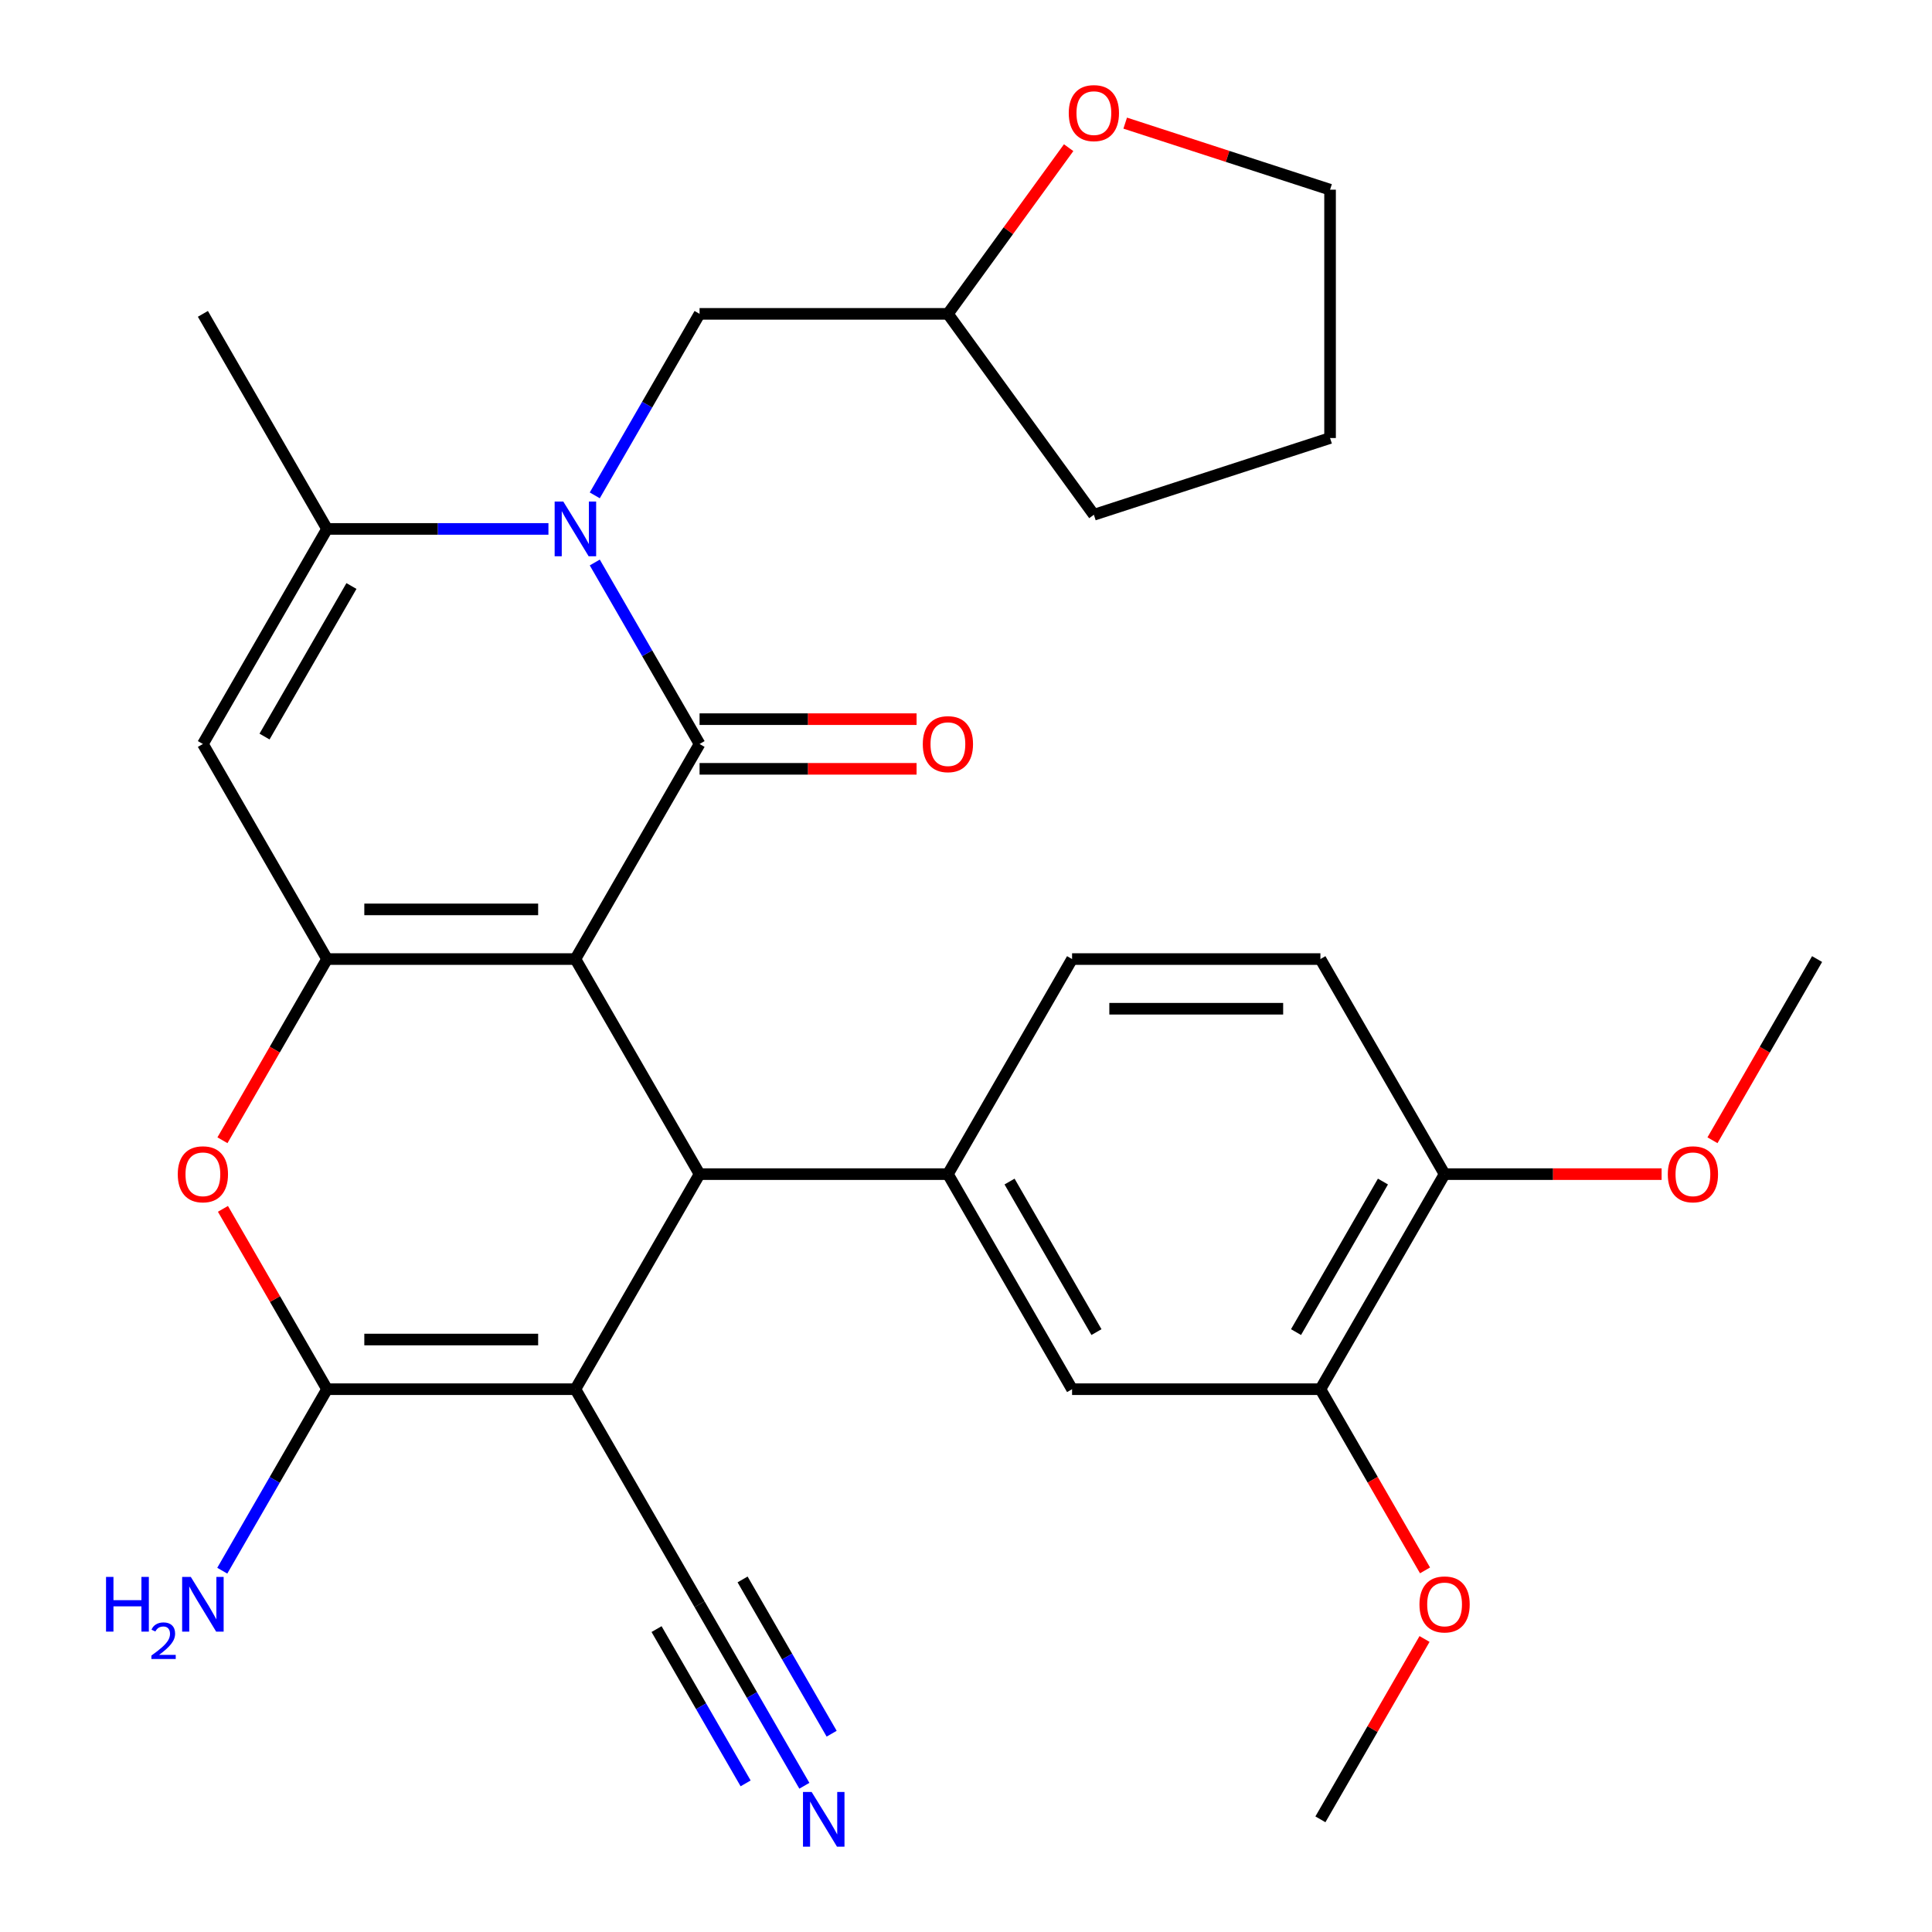 <?xml version='1.0' encoding='iso-8859-1'?>
<svg version='1.1' baseProfile='full'
              xmlns='http://www.w3.org/2000/svg'
                      xmlns:rdkit='http://www.rdkit.org/xml'
                      xmlns:xlink='http://www.w3.org/1999/xlink'
                  xml:space='preserve'
width='1000px' height='1000px' viewBox='0 0 1000 1000'>
<!-- END OF HEADER -->
<rect style='opacity:1.0;fill:#FFFFFF;stroke:none' width='1000' height='1000' x='0' y='0'> </rect>
<path class='bond-0' d='M 297.825,496.409 L 362.095,385.09' style='fill:none;fill-rule:evenodd;stroke:#000000;stroke-width:6px;stroke-linecap:butt;stroke-linejoin:miter;stroke-opacity:1' />
<path class='bond-1' d='M 297.825,496.409 L 169.286,496.409' style='fill:none;fill-rule:evenodd;stroke:#000000;stroke-width:6px;stroke-linecap:butt;stroke-linejoin:miter;stroke-opacity:1' />
<path class='bond-1' d='M 278.545,470.701 L 188.567,470.701' style='fill:none;fill-rule:evenodd;stroke:#000000;stroke-width:6px;stroke-linecap:butt;stroke-linejoin:miter;stroke-opacity:1' />
<path class='bond-4' d='M 297.825,496.409 L 362.095,607.727' style='fill:none;fill-rule:evenodd;stroke:#000000;stroke-width:6px;stroke-linecap:butt;stroke-linejoin:miter;stroke-opacity:1' />
<path class='bond-3' d='M 362.095,385.09 L 334.976,338.118' style='fill:none;fill-rule:evenodd;stroke:#000000;stroke-width:6px;stroke-linecap:butt;stroke-linejoin:miter;stroke-opacity:1' />
<path class='bond-3' d='M 334.976,338.118 L 307.856,291.145' style='fill:none;fill-rule:evenodd;stroke:#0000FF;stroke-width:6px;stroke-linecap:butt;stroke-linejoin:miter;stroke-opacity:1' />
<path class='bond-14' d='M 362.095,397.944 L 418.258,397.944' style='fill:none;fill-rule:evenodd;stroke:#000000;stroke-width:6px;stroke-linecap:butt;stroke-linejoin:miter;stroke-opacity:1' />
<path class='bond-14' d='M 418.258,397.944 L 474.421,397.944' style='fill:none;fill-rule:evenodd;stroke:#FF0000;stroke-width:6px;stroke-linecap:butt;stroke-linejoin:miter;stroke-opacity:1' />
<path class='bond-14' d='M 362.095,372.236 L 418.258,372.236' style='fill:none;fill-rule:evenodd;stroke:#000000;stroke-width:6px;stroke-linecap:butt;stroke-linejoin:miter;stroke-opacity:1' />
<path class='bond-14' d='M 418.258,372.236 L 474.421,372.236' style='fill:none;fill-rule:evenodd;stroke:#FF0000;stroke-width:6px;stroke-linecap:butt;stroke-linejoin:miter;stroke-opacity:1' />
<path class='bond-6' d='M 169.286,496.409 L 105.016,385.09' style='fill:none;fill-rule:evenodd;stroke:#000000;stroke-width:6px;stroke-linecap:butt;stroke-linejoin:miter;stroke-opacity:1' />
<path class='bond-7' d='M 169.286,496.409 L 142.212,543.301' style='fill:none;fill-rule:evenodd;stroke:#000000;stroke-width:6px;stroke-linecap:butt;stroke-linejoin:miter;stroke-opacity:1' />
<path class='bond-7' d='M 142.212,543.301 L 115.139,590.194' style='fill:none;fill-rule:evenodd;stroke:#FF0000;stroke-width:6px;stroke-linecap:butt;stroke-linejoin:miter;stroke-opacity:1' />
<path class='bond-2' d='M 297.825,719.046 L 362.095,607.727' style='fill:none;fill-rule:evenodd;stroke:#000000;stroke-width:6px;stroke-linecap:butt;stroke-linejoin:miter;stroke-opacity:1' />
<path class='bond-5' d='M 297.825,719.046 L 169.286,719.046' style='fill:none;fill-rule:evenodd;stroke:#000000;stroke-width:6px;stroke-linecap:butt;stroke-linejoin:miter;stroke-opacity:1' />
<path class='bond-5' d='M 278.545,693.338 L 188.567,693.338' style='fill:none;fill-rule:evenodd;stroke:#000000;stroke-width:6px;stroke-linecap:butt;stroke-linejoin:miter;stroke-opacity:1' />
<path class='bond-10' d='M 297.825,719.046 L 362.095,830.364' style='fill:none;fill-rule:evenodd;stroke:#000000;stroke-width:6px;stroke-linecap:butt;stroke-linejoin:miter;stroke-opacity:1' />
<path class='bond-13' d='M 307.856,256.398 L 334.976,209.426' style='fill:none;fill-rule:evenodd;stroke:#0000FF;stroke-width:6px;stroke-linecap:butt;stroke-linejoin:miter;stroke-opacity:1' />
<path class='bond-13' d='M 334.976,209.426 L 362.095,162.453' style='fill:none;fill-rule:evenodd;stroke:#000000;stroke-width:6px;stroke-linecap:butt;stroke-linejoin:miter;stroke-opacity:1' />
<path class='bond-31' d='M 283.872,273.772 L 226.579,273.772' style='fill:none;fill-rule:evenodd;stroke:#0000FF;stroke-width:6px;stroke-linecap:butt;stroke-linejoin:miter;stroke-opacity:1' />
<path class='bond-31' d='M 226.579,273.772 L 169.286,273.772' style='fill:none;fill-rule:evenodd;stroke:#000000;stroke-width:6px;stroke-linecap:butt;stroke-linejoin:miter;stroke-opacity:1' />
<path class='bond-9' d='M 362.095,607.727 L 490.635,607.727' style='fill:none;fill-rule:evenodd;stroke:#000000;stroke-width:6px;stroke-linecap:butt;stroke-linejoin:miter;stroke-opacity:1' />
<path class='bond-18' d='M 169.286,719.046 L 142.166,766.018' style='fill:none;fill-rule:evenodd;stroke:#000000;stroke-width:6px;stroke-linecap:butt;stroke-linejoin:miter;stroke-opacity:1' />
<path class='bond-18' d='M 142.166,766.018 L 115.047,812.991' style='fill:none;fill-rule:evenodd;stroke:#0000FF;stroke-width:6px;stroke-linecap:butt;stroke-linejoin:miter;stroke-opacity:1' />
<path class='bond-30' d='M 169.286,719.046 L 142.339,672.373' style='fill:none;fill-rule:evenodd;stroke:#000000;stroke-width:6px;stroke-linecap:butt;stroke-linejoin:miter;stroke-opacity:1' />
<path class='bond-30' d='M 142.339,672.373 L 115.393,625.701' style='fill:none;fill-rule:evenodd;stroke:#FF0000;stroke-width:6px;stroke-linecap:butt;stroke-linejoin:miter;stroke-opacity:1' />
<path class='bond-8' d='M 105.016,385.09 L 169.286,273.772' style='fill:none;fill-rule:evenodd;stroke:#000000;stroke-width:6px;stroke-linecap:butt;stroke-linejoin:miter;stroke-opacity:1' />
<path class='bond-8' d='M 136.92,381.246 L 181.909,303.323' style='fill:none;fill-rule:evenodd;stroke:#000000;stroke-width:6px;stroke-linecap:butt;stroke-linejoin:miter;stroke-opacity:1' />
<path class='bond-23' d='M 169.286,273.772 L 105.016,162.453' style='fill:none;fill-rule:evenodd;stroke:#000000;stroke-width:6px;stroke-linecap:butt;stroke-linejoin:miter;stroke-opacity:1' />
<path class='bond-12' d='M 490.635,607.727 L 554.905,719.046' style='fill:none;fill-rule:evenodd;stroke:#000000;stroke-width:6px;stroke-linecap:butt;stroke-linejoin:miter;stroke-opacity:1' />
<path class='bond-12' d='M 522.539,611.571 L 567.528,689.494' style='fill:none;fill-rule:evenodd;stroke:#000000;stroke-width:6px;stroke-linecap:butt;stroke-linejoin:miter;stroke-opacity:1' />
<path class='bond-16' d='M 490.635,607.727 L 554.905,496.409' style='fill:none;fill-rule:evenodd;stroke:#000000;stroke-width:6px;stroke-linecap:butt;stroke-linejoin:miter;stroke-opacity:1' />
<path class='bond-11' d='M 362.095,830.364 L 389.215,877.337' style='fill:none;fill-rule:evenodd;stroke:#000000;stroke-width:6px;stroke-linecap:butt;stroke-linejoin:miter;stroke-opacity:1' />
<path class='bond-11' d='M 389.215,877.337 L 416.334,924.309' style='fill:none;fill-rule:evenodd;stroke:#0000FF;stroke-width:6px;stroke-linecap:butt;stroke-linejoin:miter;stroke-opacity:1' />
<path class='bond-11' d='M 339.832,843.218 L 362.883,883.145' style='fill:none;fill-rule:evenodd;stroke:#000000;stroke-width:6px;stroke-linecap:butt;stroke-linejoin:miter;stroke-opacity:1' />
<path class='bond-11' d='M 362.883,883.145 L 385.935,923.072' style='fill:none;fill-rule:evenodd;stroke:#0000FF;stroke-width:6px;stroke-linecap:butt;stroke-linejoin:miter;stroke-opacity:1' />
<path class='bond-11' d='M 384.359,817.51 L 407.411,857.437' style='fill:none;fill-rule:evenodd;stroke:#000000;stroke-width:6px;stroke-linecap:butt;stroke-linejoin:miter;stroke-opacity:1' />
<path class='bond-11' d='M 407.411,857.437 L 430.462,897.364' style='fill:none;fill-rule:evenodd;stroke:#0000FF;stroke-width:6px;stroke-linecap:butt;stroke-linejoin:miter;stroke-opacity:1' />
<path class='bond-15' d='M 554.905,719.046 L 683.444,719.046' style='fill:none;fill-rule:evenodd;stroke:#000000;stroke-width:6px;stroke-linecap:butt;stroke-linejoin:miter;stroke-opacity:1' />
<path class='bond-21' d='M 362.095,162.453 L 490.635,162.453' style='fill:none;fill-rule:evenodd;stroke:#000000;stroke-width:6px;stroke-linecap:butt;stroke-linejoin:miter;stroke-opacity:1' />
<path class='bond-22' d='M 683.444,719.046 L 710.518,765.938' style='fill:none;fill-rule:evenodd;stroke:#000000;stroke-width:6px;stroke-linecap:butt;stroke-linejoin:miter;stroke-opacity:1' />
<path class='bond-22' d='M 710.518,765.938 L 737.591,812.831' style='fill:none;fill-rule:evenodd;stroke:#FF0000;stroke-width:6px;stroke-linecap:butt;stroke-linejoin:miter;stroke-opacity:1' />
<path class='bond-32' d='M 683.444,719.046 L 747.714,607.727' style='fill:none;fill-rule:evenodd;stroke:#000000;stroke-width:6px;stroke-linecap:butt;stroke-linejoin:miter;stroke-opacity:1' />
<path class='bond-32' d='M 670.821,689.494 L 715.81,611.571' style='fill:none;fill-rule:evenodd;stroke:#000000;stroke-width:6px;stroke-linecap:butt;stroke-linejoin:miter;stroke-opacity:1' />
<path class='bond-20' d='M 554.905,496.409 L 683.444,496.409' style='fill:none;fill-rule:evenodd;stroke:#000000;stroke-width:6px;stroke-linecap:butt;stroke-linejoin:miter;stroke-opacity:1' />
<path class='bond-20' d='M 574.186,522.117 L 664.163,522.117' style='fill:none;fill-rule:evenodd;stroke:#000000;stroke-width:6px;stroke-linecap:butt;stroke-linejoin:miter;stroke-opacity:1' />
<path class='bond-17' d='M 747.714,607.727 L 683.444,496.409' style='fill:none;fill-rule:evenodd;stroke:#000000;stroke-width:6px;stroke-linecap:butt;stroke-linejoin:miter;stroke-opacity:1' />
<path class='bond-24' d='M 747.714,607.727 L 803.877,607.727' style='fill:none;fill-rule:evenodd;stroke:#000000;stroke-width:6px;stroke-linecap:butt;stroke-linejoin:miter;stroke-opacity:1' />
<path class='bond-24' d='M 803.877,607.727 L 860.04,607.727' style='fill:none;fill-rule:evenodd;stroke:#FF0000;stroke-width:6px;stroke-linecap:butt;stroke-linejoin:miter;stroke-opacity:1' />
<path class='bond-19' d='M 553.13,76.436 L 521.882,119.445' style='fill:none;fill-rule:evenodd;stroke:#FF0000;stroke-width:6px;stroke-linecap:butt;stroke-linejoin:miter;stroke-opacity:1' />
<path class='bond-19' d='M 521.882,119.445 L 490.635,162.453' style='fill:none;fill-rule:evenodd;stroke:#000000;stroke-width:6px;stroke-linecap:butt;stroke-linejoin:miter;stroke-opacity:1' />
<path class='bond-25' d='M 582.402,63.731 L 635.419,80.957' style='fill:none;fill-rule:evenodd;stroke:#FF0000;stroke-width:6px;stroke-linecap:butt;stroke-linejoin:miter;stroke-opacity:1' />
<path class='bond-25' d='M 635.419,80.957 L 688.437,98.183' style='fill:none;fill-rule:evenodd;stroke:#000000;stroke-width:6px;stroke-linecap:butt;stroke-linejoin:miter;stroke-opacity:1' />
<path class='bond-28' d='M 490.635,162.453 L 566.188,266.444' style='fill:none;fill-rule:evenodd;stroke:#000000;stroke-width:6px;stroke-linecap:butt;stroke-linejoin:miter;stroke-opacity:1' />
<path class='bond-26' d='M 737.337,848.338 L 710.391,895.01' style='fill:none;fill-rule:evenodd;stroke:#FF0000;stroke-width:6px;stroke-linecap:butt;stroke-linejoin:miter;stroke-opacity:1' />
<path class='bond-26' d='M 710.391,895.01 L 683.444,941.683' style='fill:none;fill-rule:evenodd;stroke:#000000;stroke-width:6px;stroke-linecap:butt;stroke-linejoin:miter;stroke-opacity:1' />
<path class='bond-27' d='M 886.376,590.194 L 913.45,543.301' style='fill:none;fill-rule:evenodd;stroke:#FF0000;stroke-width:6px;stroke-linecap:butt;stroke-linejoin:miter;stroke-opacity:1' />
<path class='bond-27' d='M 913.45,543.301 L 940.523,496.409' style='fill:none;fill-rule:evenodd;stroke:#000000;stroke-width:6px;stroke-linecap:butt;stroke-linejoin:miter;stroke-opacity:1' />
<path class='bond-33' d='M 688.437,98.183 L 688.437,226.723' style='fill:none;fill-rule:evenodd;stroke:#000000;stroke-width:6px;stroke-linecap:butt;stroke-linejoin:miter;stroke-opacity:1' />
<path class='bond-29' d='M 566.188,266.444 L 688.437,226.723' style='fill:none;fill-rule:evenodd;stroke:#000000;stroke-width:6px;stroke-linecap:butt;stroke-linejoin:miter;stroke-opacity:1' />
<path  class='atom-4' d='M 291.565 259.612
L 300.845 274.612
Q 301.765 276.092, 303.245 278.772
Q 304.725 281.452, 304.805 281.612
L 304.805 259.612
L 308.565 259.612
L 308.565 287.932
L 304.685 287.932
L 294.725 271.532
Q 293.565 269.612, 292.325 267.412
Q 291.125 265.212, 290.765 264.532
L 290.765 287.932
L 287.085 287.932
L 287.085 259.612
L 291.565 259.612
' fill='#0000FF'/>
<path  class='atom-8' d='M 92.016 607.807
Q 92.016 601.007, 95.376 597.207
Q 98.736 593.407, 105.016 593.407
Q 111.296 593.407, 114.656 597.207
Q 118.016 601.007, 118.016 607.807
Q 118.016 614.687, 114.616 618.607
Q 111.216 622.487, 105.016 622.487
Q 98.776 622.487, 95.376 618.607
Q 92.016 614.727, 92.016 607.807
M 105.016 619.287
Q 109.336 619.287, 111.656 616.407
Q 114.016 613.487, 114.016 607.807
Q 114.016 602.247, 111.656 599.447
Q 109.336 596.607, 105.016 596.607
Q 100.696 596.607, 98.336 599.407
Q 96.016 602.207, 96.016 607.807
Q 96.016 613.527, 98.336 616.407
Q 100.696 619.287, 105.016 619.287
' fill='#FF0000'/>
<path  class='atom-12' d='M 420.105 927.523
L 429.385 942.523
Q 430.305 944.003, 431.785 946.683
Q 433.265 949.363, 433.345 949.523
L 433.345 927.523
L 437.105 927.523
L 437.105 955.843
L 433.225 955.843
L 423.265 939.443
Q 422.105 937.523, 420.865 935.323
Q 419.665 933.123, 419.305 932.443
L 419.305 955.843
L 415.625 955.843
L 415.625 927.523
L 420.105 927.523
' fill='#0000FF'/>
<path  class='atom-15' d='M 477.635 385.17
Q 477.635 378.37, 480.995 374.57
Q 484.355 370.77, 490.635 370.77
Q 496.915 370.77, 500.275 374.57
Q 503.635 378.37, 503.635 385.17
Q 503.635 392.05, 500.235 395.97
Q 496.835 399.85, 490.635 399.85
Q 484.395 399.85, 480.995 395.97
Q 477.635 392.09, 477.635 385.17
M 490.635 396.65
Q 494.955 396.65, 497.275 393.77
Q 499.635 390.85, 499.635 385.17
Q 499.635 379.61, 497.275 376.81
Q 494.955 373.97, 490.635 373.97
Q 486.315 373.97, 483.955 376.77
Q 481.635 379.57, 481.635 385.17
Q 481.635 390.89, 483.955 393.77
Q 486.315 396.65, 490.635 396.65
' fill='#FF0000'/>
<path  class='atom-19' d='M 54.883 816.204
L 58.723 816.204
L 58.723 828.244
L 73.203 828.244
L 73.203 816.204
L 77.043 816.204
L 77.043 844.524
L 73.203 844.524
L 73.203 831.444
L 58.723 831.444
L 58.723 844.524
L 54.883 844.524
L 54.883 816.204
' fill='#0000FF'/>
<path  class='atom-19' d='M 78.416 843.531
Q 79.103 841.762, 80.739 840.785
Q 82.376 839.782, 84.647 839.782
Q 87.471 839.782, 89.055 841.313
Q 90.639 842.844, 90.639 845.564
Q 90.639 848.336, 88.58 850.923
Q 86.547 853.51, 82.323 856.572
L 90.956 856.572
L 90.956 858.684
L 78.363 858.684
L 78.363 856.916
Q 81.848 854.434, 83.907 852.586
Q 85.993 850.738, 86.996 849.075
Q 87.999 847.412, 87.999 845.696
Q 87.999 843.9, 87.102 842.897
Q 86.204 841.894, 84.647 841.894
Q 83.142 841.894, 82.138 842.501
Q 81.135 843.108, 80.422 844.455
L 78.416 843.531
' fill='#0000FF'/>
<path  class='atom-19' d='M 98.756 816.204
L 108.036 831.204
Q 108.956 832.684, 110.436 835.364
Q 111.916 838.044, 111.996 838.204
L 111.996 816.204
L 115.756 816.204
L 115.756 844.524
L 111.876 844.524
L 101.916 828.124
Q 100.756 826.204, 99.516 824.004
Q 98.316 821.804, 97.956 821.124
L 97.956 844.524
L 94.276 844.524
L 94.276 816.204
L 98.756 816.204
' fill='#0000FF'/>
<path  class='atom-20' d='M 553.188 58.542
Q 553.188 51.742, 556.548 47.943
Q 559.908 44.142, 566.188 44.142
Q 572.468 44.142, 575.828 47.943
Q 579.188 51.742, 579.188 58.542
Q 579.188 65.422, 575.788 69.343
Q 572.388 73.222, 566.188 73.222
Q 559.948 73.222, 556.548 69.343
Q 553.188 65.463, 553.188 58.542
M 566.188 70.022
Q 570.508 70.022, 572.828 67.142
Q 575.188 64.222, 575.188 58.542
Q 575.188 52.983, 572.828 50.182
Q 570.508 47.343, 566.188 47.343
Q 561.868 47.343, 559.508 50.142
Q 557.188 52.943, 557.188 58.542
Q 557.188 64.263, 559.508 67.142
Q 561.868 70.022, 566.188 70.022
' fill='#FF0000'/>
<path  class='atom-23' d='M 734.714 830.444
Q 734.714 823.644, 738.074 819.844
Q 741.434 816.044, 747.714 816.044
Q 753.994 816.044, 757.354 819.844
Q 760.714 823.644, 760.714 830.444
Q 760.714 837.324, 757.314 841.244
Q 753.914 845.124, 747.714 845.124
Q 741.474 845.124, 738.074 841.244
Q 734.714 837.364, 734.714 830.444
M 747.714 841.924
Q 752.034 841.924, 754.354 839.044
Q 756.714 836.124, 756.714 830.444
Q 756.714 824.884, 754.354 822.084
Q 752.034 819.244, 747.714 819.244
Q 743.394 819.244, 741.034 822.044
Q 738.714 824.844, 738.714 830.444
Q 738.714 836.164, 741.034 839.044
Q 743.394 841.924, 747.714 841.924
' fill='#FF0000'/>
<path  class='atom-25' d='M 863.253 607.807
Q 863.253 601.007, 866.613 597.207
Q 869.973 593.407, 876.253 593.407
Q 882.533 593.407, 885.893 597.207
Q 889.253 601.007, 889.253 607.807
Q 889.253 614.687, 885.853 618.607
Q 882.453 622.487, 876.253 622.487
Q 870.013 622.487, 866.613 618.607
Q 863.253 614.727, 863.253 607.807
M 876.253 619.287
Q 880.573 619.287, 882.893 616.407
Q 885.253 613.487, 885.253 607.807
Q 885.253 602.247, 882.893 599.447
Q 880.573 596.607, 876.253 596.607
Q 871.933 596.607, 869.573 599.407
Q 867.253 602.207, 867.253 607.807
Q 867.253 613.527, 869.573 616.407
Q 871.933 619.287, 876.253 619.287
' fill='#FF0000'/>
</svg>
